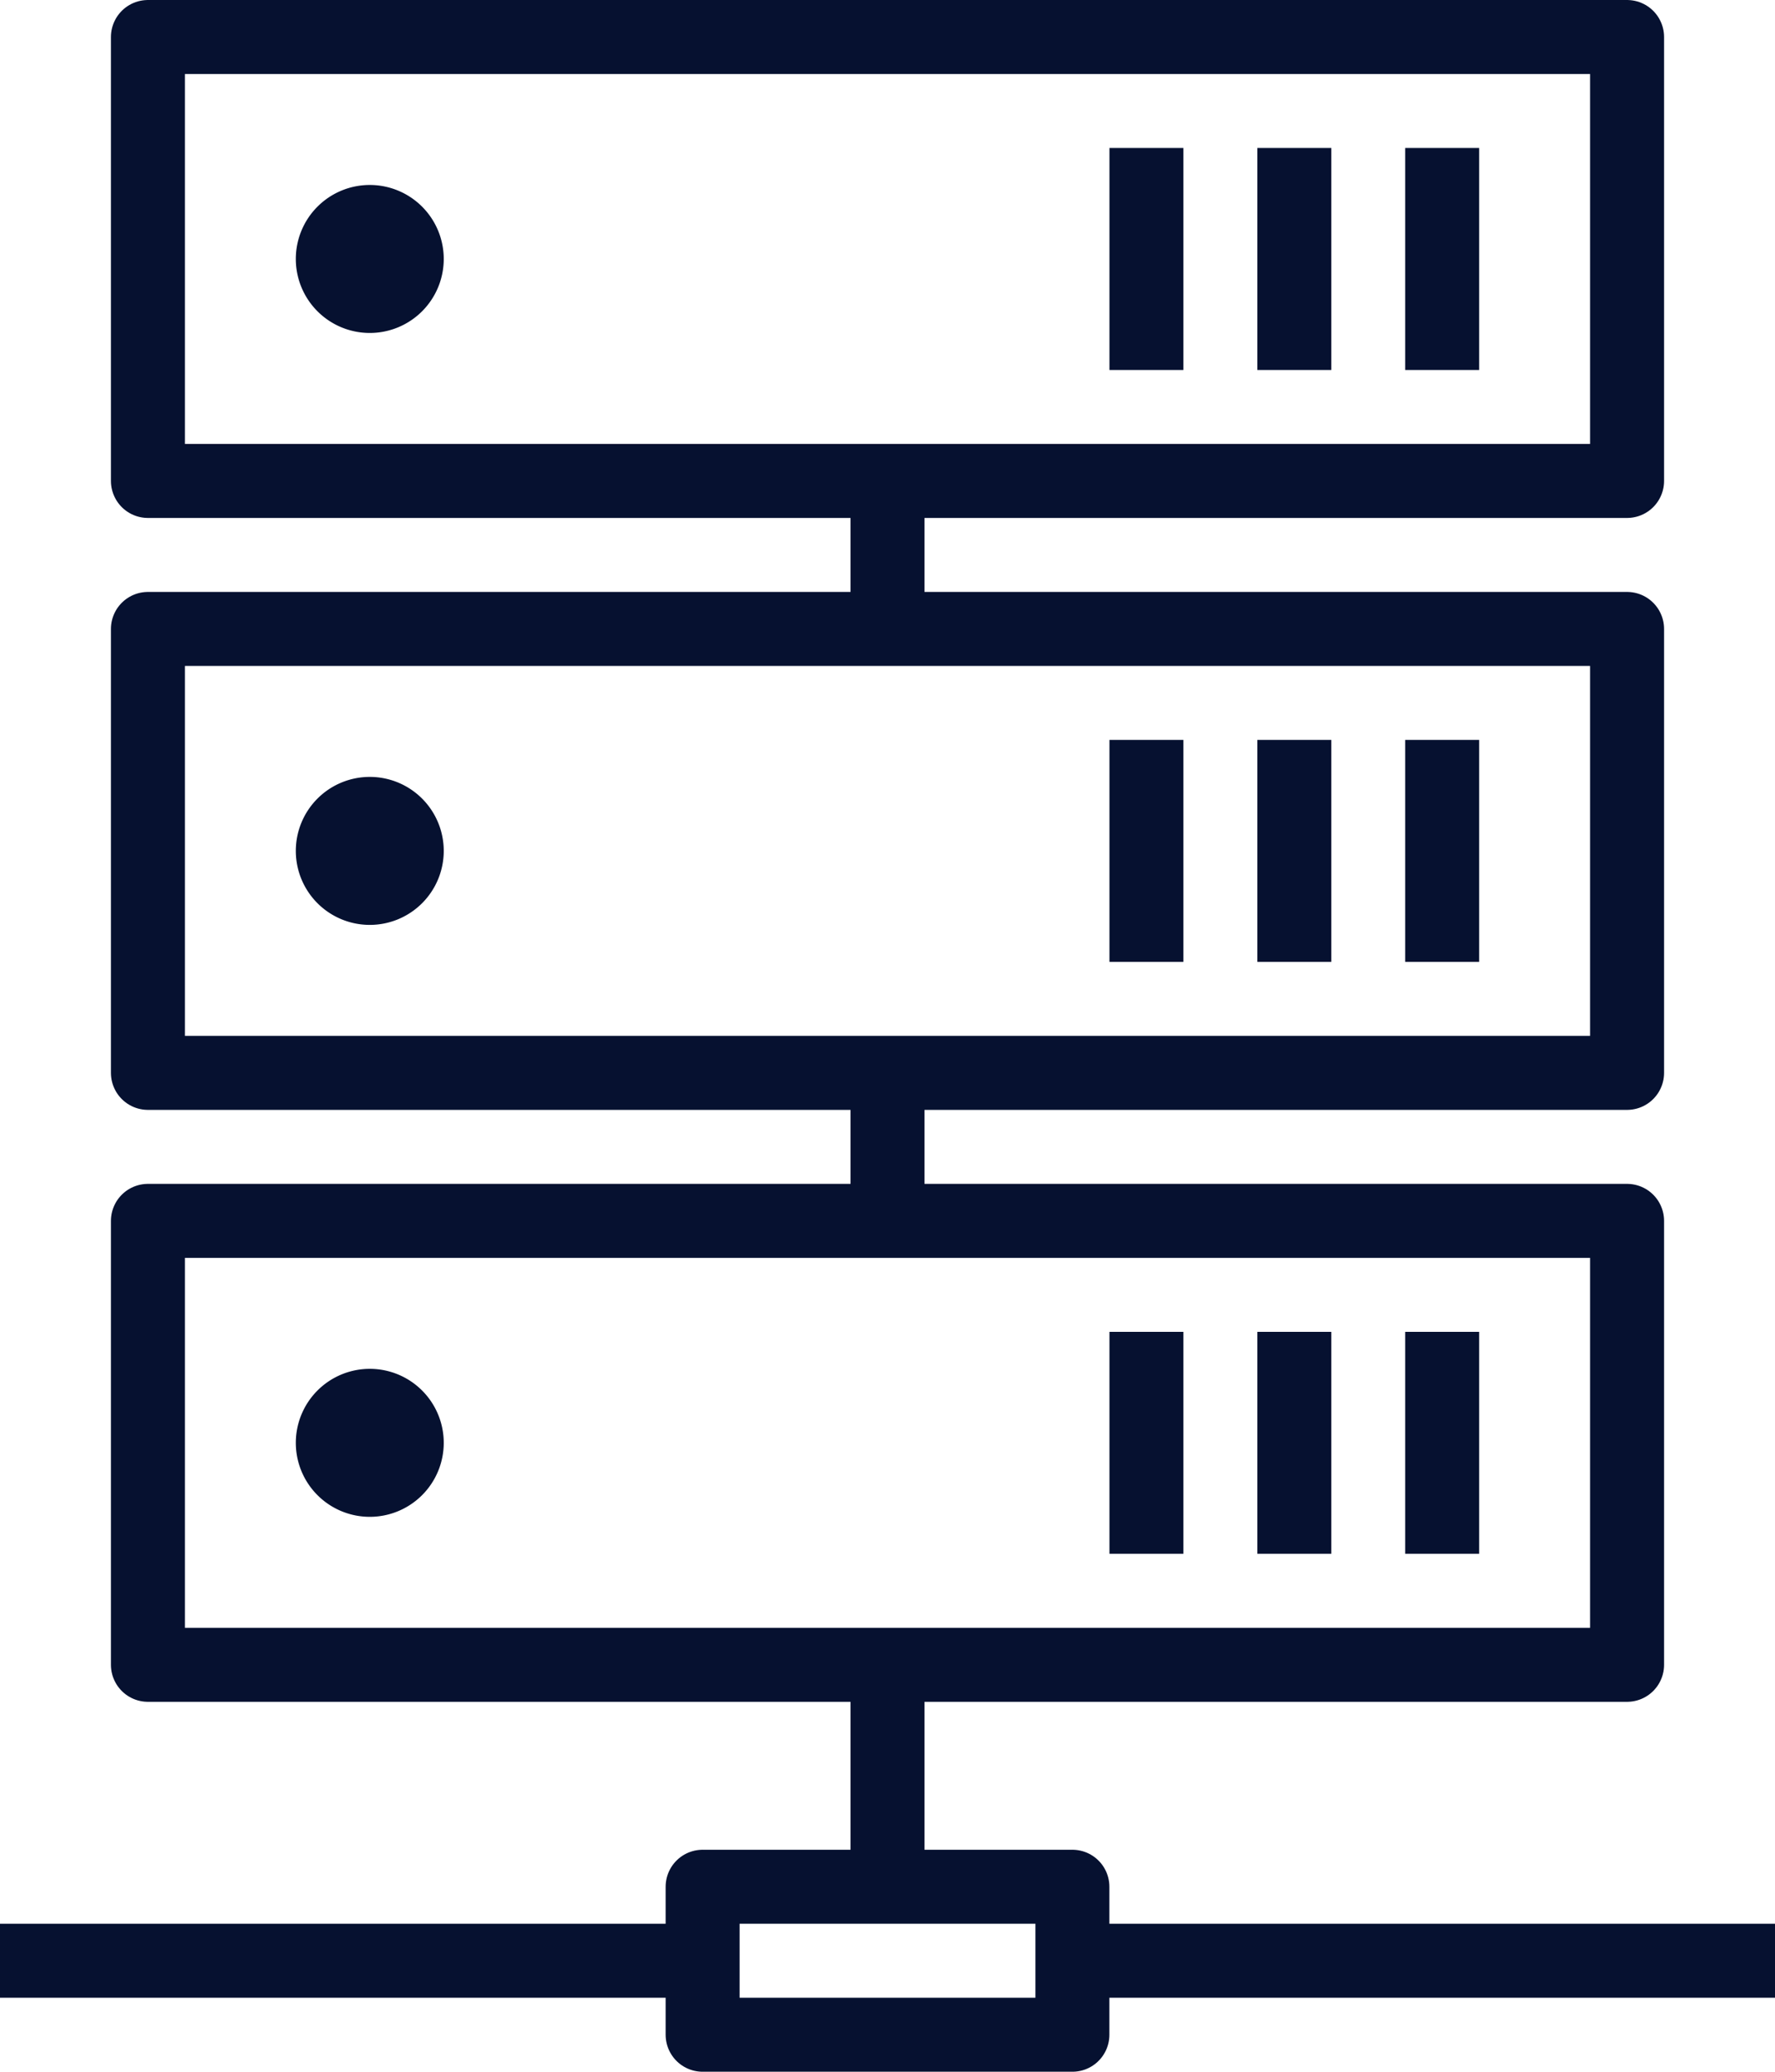 <?xml version="1.0" encoding="UTF-8"?>
<svg xmlns="http://www.w3.org/2000/svg" xmlns:xlink="http://www.w3.org/1999/xlink" width="75.429" height="88" viewBox="0 0 75.429 88">
  <defs>
    <clipPath id="clip-path">
      <path id="Контур_214" data-name="Контур 214" d="M0,0H75.429V-88H0Z" fill="none"></path>
    </clipPath>
  </defs>
  <g id="s-icon5" transform="translate(0 88)">
    <g id="Сгруппировать_211" data-name="Сгруппировать 211" clip-path="url(#clip-path)">
      <g id="Сгруппировать_207" data-name="Сгруппировать 207" transform="translate(18.857 -77)">
        <path id="Контур_209" data-name="Контур 209" d="M0,0A3.143,3.143,0,0,0-3.143-3.143,3.143,3.143,0,0,0-6.286,0,3.143,3.143,0,0,0-3.143,3.143,3.143,3.143,0,0,0,0,0" fill="#061130"></path>
      </g>
      <g id="Сгруппировать_208" data-name="Сгруппировать 208" transform="translate(18.857 -51.857)">
        <path id="Контур_210" data-name="Контур 210" d="M0,0A3.143,3.143,0,0,0-3.143-3.143,3.143,3.143,0,0,0-6.286,0,3.143,3.143,0,0,0-3.143,3.143,3.143,3.143,0,0,0,0,0" fill="#061130"></path>
      </g>
      <g id="Сгруппировать_209" data-name="Сгруппировать 209" transform="translate(18.857 -26.714)">
        <path id="Контур_211" data-name="Контур 211" d="M0,0A3.143,3.143,0,0,0-3.143-3.143,3.143,3.143,0,0,0-6.286,0,3.143,3.143,0,0,0-3.143,3.143,3.143,3.143,0,0,0,0,0" fill="#061130"></path>
      </g>
      <path id="Контур_212" data-name="Контур 212" d="M69.143-67.571H6.286V-86.428H69.143Z" fill="none" stroke="#061130" stroke-linejoin="round" stroke-width="3.143"></path>
      <g id="Сгруппировать_210" data-name="Сгруппировать 210" transform="translate(61.286 -81.714)">
        <path id="Контур_213" data-name="Контур 213" d="M0,0V9.429M-6.284,0V9.429M-12.568,0V9.429M7.857,39.286H-55V20.429H7.857Z" fill="none" stroke="#061130" stroke-linejoin="round" stroke-width="3.143"></path>
      </g>
    </g>
    <g id="Сгруппировать_212" data-name="Сгруппировать 212" transform="translate(61.286 -56.571)">
      <path id="Контур_215" data-name="Контур 215" d="M0,0V9.429M-6.284,0V9.429M-12.568,0V9.429M7.857,39.286H-55V20.429H7.857Z" fill="none" stroke="#061130" stroke-linejoin="round" stroke-width="3.143"></path>
    </g>
    <g id="Сгруппировать_214" data-name="Сгруппировать 214" clip-path="url(#clip-path)">
      <g id="Сгруппировать_213" data-name="Сгруппировать 213" transform="translate(61.286 -31.429)">
        <path id="Контур_216" data-name="Контур 216" d="M0,0V9.429M-6.284,0V9.429M-12.568,0V9.429m-3.146,14.142H-31.428v6.286h15.714Zm0,3.143H14.143m-45.572,0H-61.286m37.715-62.857v6.286m0,18.857v6.286m0,18.857v9.428" fill="none" stroke="#061130" stroke-linejoin="round" stroke-width="3.143"></path>
      </g>
    </g>
  </g>
</svg>
